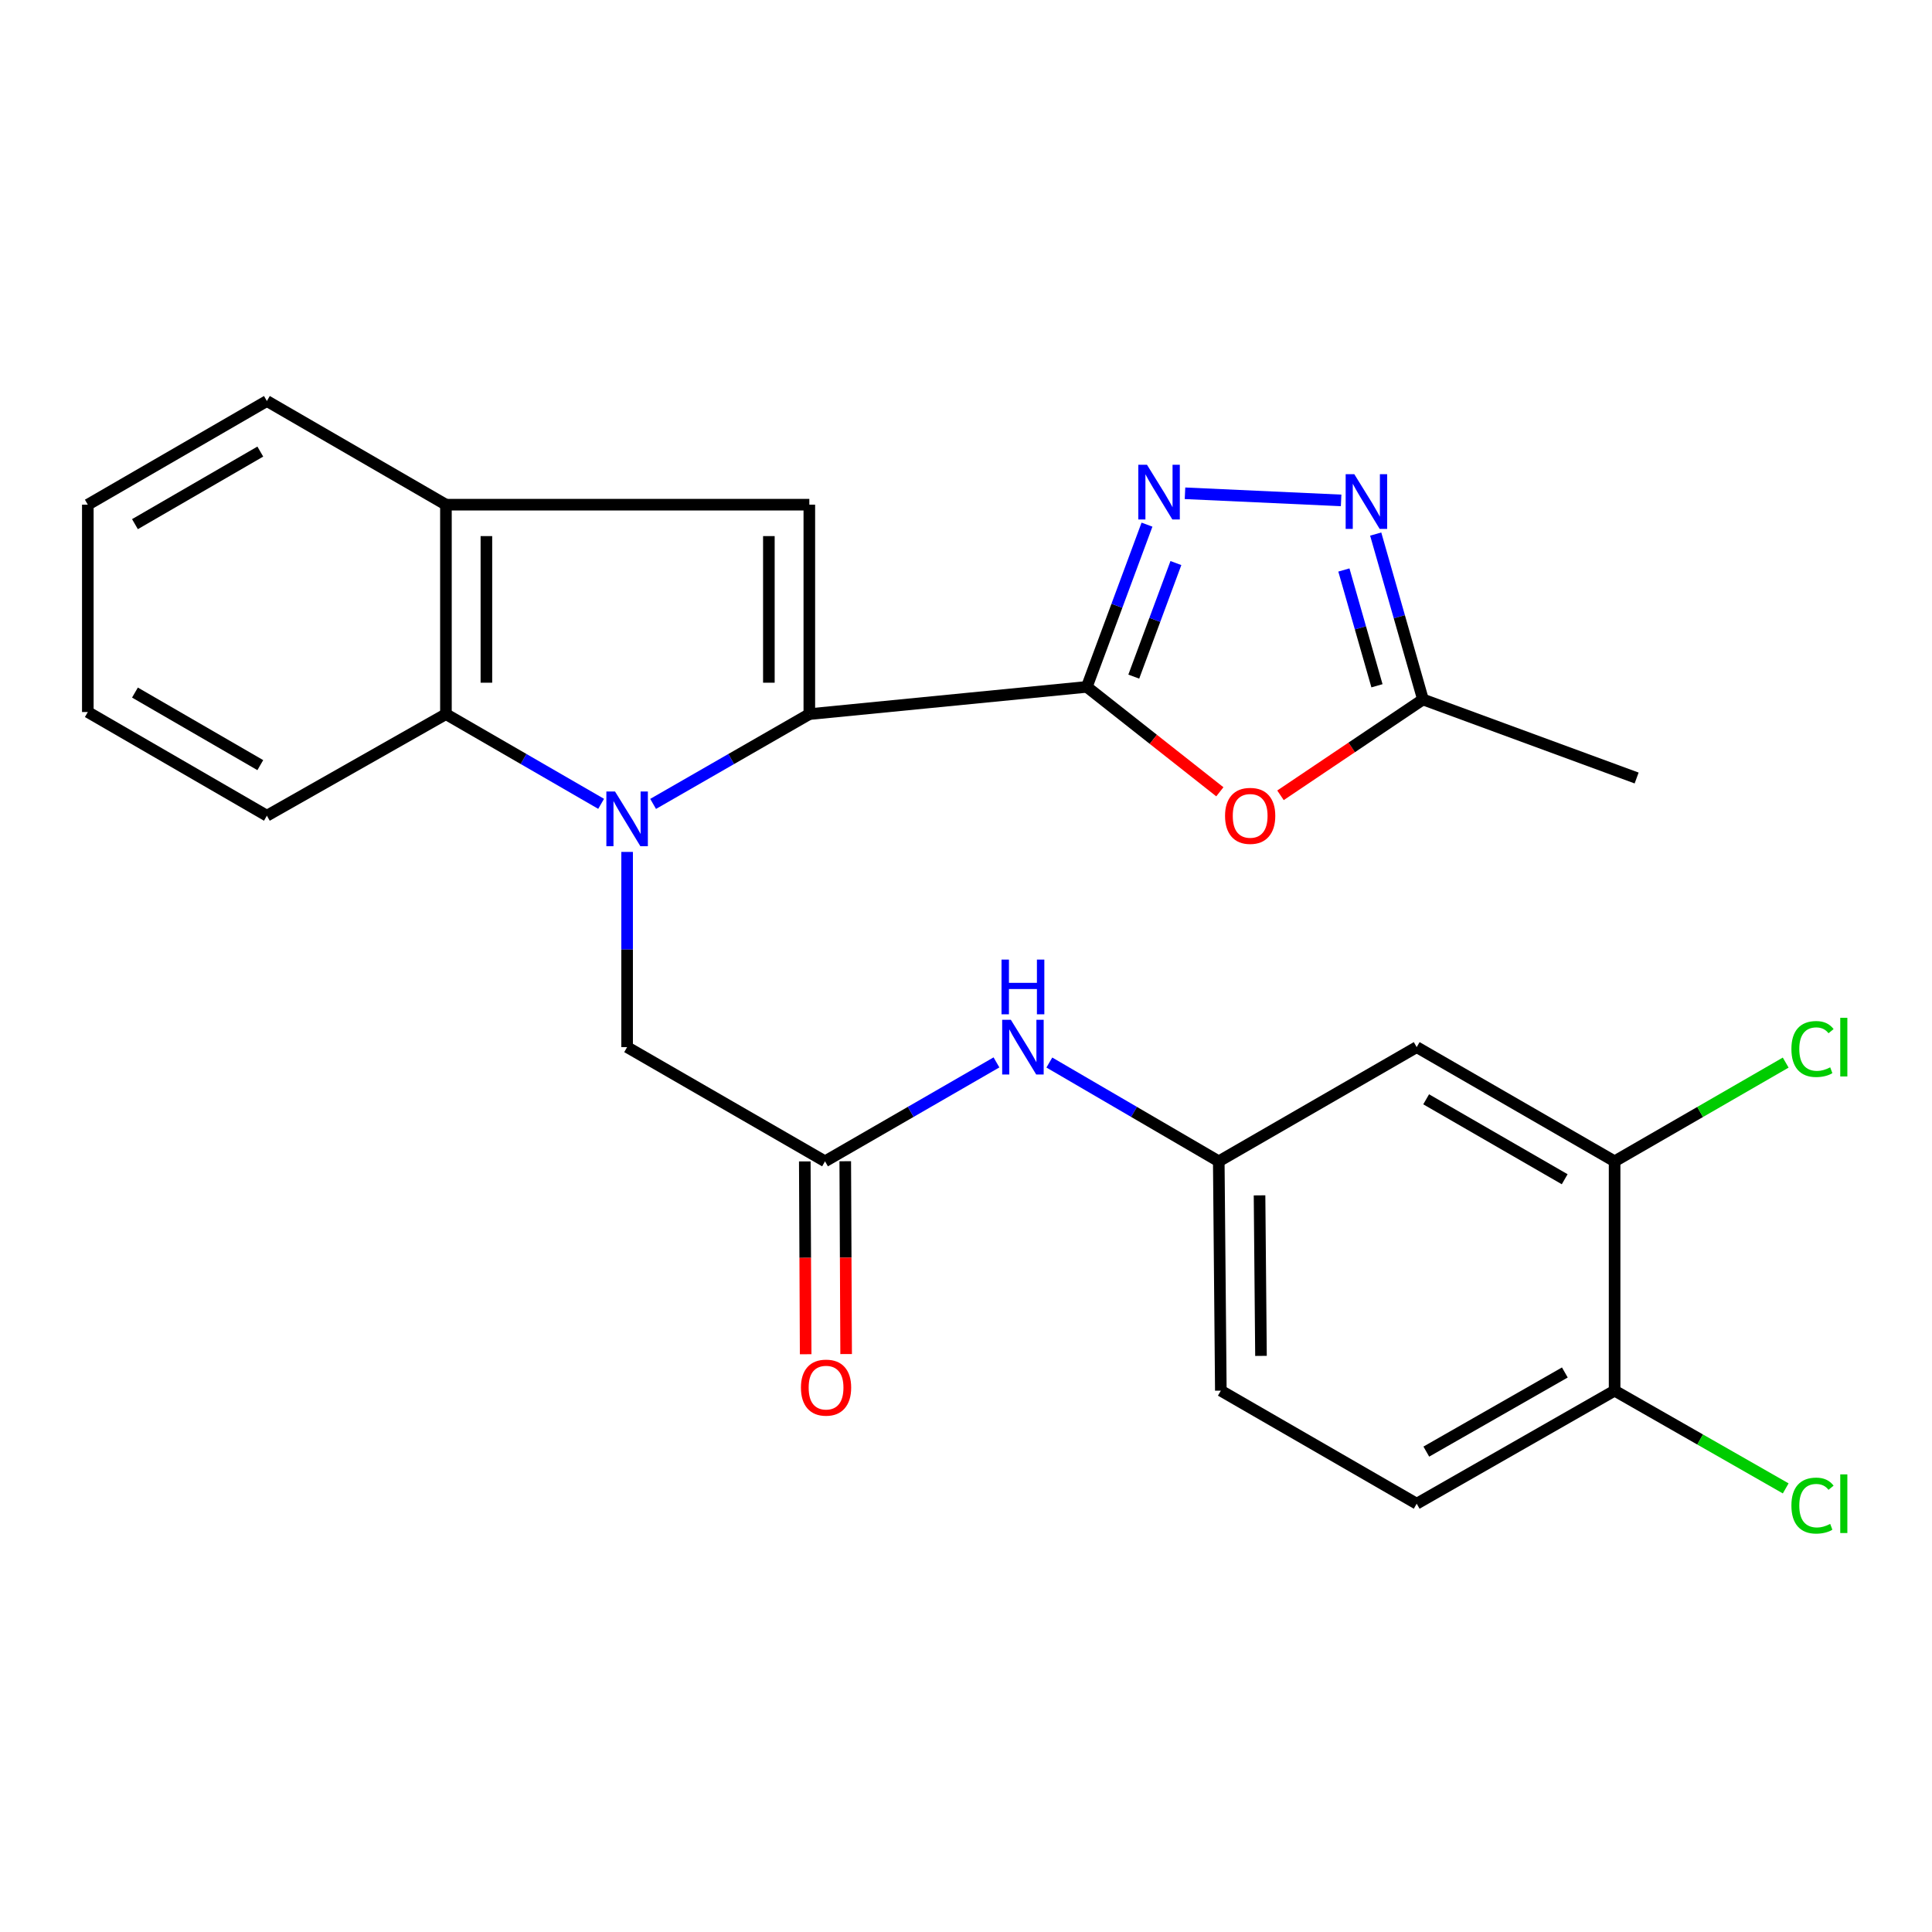<?xml version='1.0' encoding='iso-8859-1'?>
<svg version='1.1' baseProfile='full'
              xmlns='http://www.w3.org/2000/svg'
                      xmlns:rdkit='http://www.rdkit.org/xml'
                      xmlns:xlink='http://www.w3.org/1999/xlink'
                  xml:space='preserve'
width='1000px' height='1000px' viewBox='0 0 1000 1000'>
<!-- END OF HEADER -->
<rect style='opacity:1.0;fill:#FFFFFF;stroke:none' width='1000' height='1000' x='0' y='0'> </rect>
<path class='bond-0' d='M 338.053,416.101 L 378.481,392.865' style='fill:none;fill-rule:evenodd;stroke:#0000FF;stroke-width:6px;stroke-linecap:butt;stroke-linejoin:miter;stroke-opacity:1' />
<path class='bond-0' d='M 378.481,392.865 L 418.908,369.629' style='fill:none;fill-rule:evenodd;stroke:#000000;stroke-width:6px;stroke-linecap:butt;stroke-linejoin:miter;stroke-opacity:1' />
<path class='bond-6' d='M 311.146,416.064 L 270.98,392.847' style='fill:none;fill-rule:evenodd;stroke:#0000FF;stroke-width:6px;stroke-linecap:butt;stroke-linejoin:miter;stroke-opacity:1' />
<path class='bond-6' d='M 270.98,392.847 L 230.814,369.629' style='fill:none;fill-rule:evenodd;stroke:#000000;stroke-width:6px;stroke-linecap:butt;stroke-linejoin:miter;stroke-opacity:1' />
<path class='bond-9' d='M 324.594,440.951 L 324.594,491.472' style='fill:none;fill-rule:evenodd;stroke:#0000FF;stroke-width:6px;stroke-linecap:butt;stroke-linejoin:miter;stroke-opacity:1' />
<path class='bond-9' d='M 324.594,491.472 L 324.594,541.992' style='fill:none;fill-rule:evenodd;stroke:#000000;stroke-width:6px;stroke-linecap:butt;stroke-linejoin:miter;stroke-opacity:1' />
<path class='bond-1' d='M 418.908,369.629 L 562.533,355.527' style='fill:none;fill-rule:evenodd;stroke:#000000;stroke-width:6px;stroke-linecap:butt;stroke-linejoin:miter;stroke-opacity:1' />
<path class='bond-3' d='M 418.908,369.629 L 418.908,261.224' style='fill:none;fill-rule:evenodd;stroke:#000000;stroke-width:6px;stroke-linecap:butt;stroke-linejoin:miter;stroke-opacity:1' />
<path class='bond-3' d='M 397.965,353.368 L 397.965,277.485' style='fill:none;fill-rule:evenodd;stroke:#000000;stroke-width:6px;stroke-linecap:butt;stroke-linejoin:miter;stroke-opacity:1' />
<path class='bond-2' d='M 562.533,355.527 L 578.106,313.542' style='fill:none;fill-rule:evenodd;stroke:#000000;stroke-width:6px;stroke-linecap:butt;stroke-linejoin:miter;stroke-opacity:1' />
<path class='bond-2' d='M 578.106,313.542 L 593.679,271.557' style='fill:none;fill-rule:evenodd;stroke:#0000FF;stroke-width:6px;stroke-linecap:butt;stroke-linejoin:miter;stroke-opacity:1' />
<path class='bond-2' d='M 586.841,350.215 L 597.742,320.826' style='fill:none;fill-rule:evenodd;stroke:#000000;stroke-width:6px;stroke-linecap:butt;stroke-linejoin:miter;stroke-opacity:1' />
<path class='bond-2' d='M 597.742,320.826 L 608.643,291.436' style='fill:none;fill-rule:evenodd;stroke:#0000FF;stroke-width:6px;stroke-linecap:butt;stroke-linejoin:miter;stroke-opacity:1' />
<path class='bond-4' d='M 562.533,355.527 L 596.963,382.68' style='fill:none;fill-rule:evenodd;stroke:#000000;stroke-width:6px;stroke-linecap:butt;stroke-linejoin:miter;stroke-opacity:1' />
<path class='bond-4' d='M 596.963,382.68 L 631.393,409.833' style='fill:none;fill-rule:evenodd;stroke:#FF0000;stroke-width:6px;stroke-linecap:butt;stroke-linejoin:miter;stroke-opacity:1' />
<path class='bond-5' d='M 613.354,255.321 L 694.161,259.01' style='fill:none;fill-rule:evenodd;stroke:#0000FF;stroke-width:6px;stroke-linecap:butt;stroke-linejoin:miter;stroke-opacity:1' />
<path class='bond-26' d='M 418.908,261.224 L 230.814,261.224' style='fill:none;fill-rule:evenodd;stroke:#000000;stroke-width:6px;stroke-linecap:butt;stroke-linejoin:miter;stroke-opacity:1' />
<path class='bond-8' d='M 662.78,411.651 L 699.653,386.847' style='fill:none;fill-rule:evenodd;stroke:#FF0000;stroke-width:6px;stroke-linecap:butt;stroke-linejoin:miter;stroke-opacity:1' />
<path class='bond-8' d='M 699.653,386.847 L 736.525,362.043' style='fill:none;fill-rule:evenodd;stroke:#000000;stroke-width:6px;stroke-linecap:butt;stroke-linejoin:miter;stroke-opacity:1' />
<path class='bond-28' d='M 712.059,276.431 L 724.292,319.237' style='fill:none;fill-rule:evenodd;stroke:#0000FF;stroke-width:6px;stroke-linecap:butt;stroke-linejoin:miter;stroke-opacity:1' />
<path class='bond-28' d='M 724.292,319.237 L 736.525,362.043' style='fill:none;fill-rule:evenodd;stroke:#000000;stroke-width:6px;stroke-linecap:butt;stroke-linejoin:miter;stroke-opacity:1' />
<path class='bond-28' d='M 695.592,295.027 L 704.155,324.992' style='fill:none;fill-rule:evenodd;stroke:#0000FF;stroke-width:6px;stroke-linecap:butt;stroke-linejoin:miter;stroke-opacity:1' />
<path class='bond-28' d='M 704.155,324.992 L 712.718,354.956' style='fill:none;fill-rule:evenodd;stroke:#000000;stroke-width:6px;stroke-linecap:butt;stroke-linejoin:miter;stroke-opacity:1' />
<path class='bond-7' d='M 230.814,369.629 L 230.814,261.224' style='fill:none;fill-rule:evenodd;stroke:#000000;stroke-width:6px;stroke-linecap:butt;stroke-linejoin:miter;stroke-opacity:1' />
<path class='bond-7' d='M 251.758,353.368 L 251.758,277.485' style='fill:none;fill-rule:evenodd;stroke:#000000;stroke-width:6px;stroke-linecap:butt;stroke-linejoin:miter;stroke-opacity:1' />
<path class='bond-21' d='M 230.814,369.629 L 138.14,422.208' style='fill:none;fill-rule:evenodd;stroke:#000000;stroke-width:6px;stroke-linecap:butt;stroke-linejoin:miter;stroke-opacity:1' />
<path class='bond-22' d='M 230.814,261.224 L 138.14,207.563' style='fill:none;fill-rule:evenodd;stroke:#000000;stroke-width:6px;stroke-linecap:butt;stroke-linejoin:miter;stroke-opacity:1' />
<path class='bond-23' d='M 736.525,362.043 L 847.117,402.696' style='fill:none;fill-rule:evenodd;stroke:#000000;stroke-width:6px;stroke-linecap:butt;stroke-linejoin:miter;stroke-opacity:1' />
<path class='bond-10' d='M 324.594,541.992 L 427.03,601.099' style='fill:none;fill-rule:evenodd;stroke:#000000;stroke-width:6px;stroke-linecap:butt;stroke-linejoin:miter;stroke-opacity:1' />
<path class='bond-13' d='M 427.03,601.099 L 471.399,575.497' style='fill:none;fill-rule:evenodd;stroke:#000000;stroke-width:6px;stroke-linecap:butt;stroke-linejoin:miter;stroke-opacity:1' />
<path class='bond-13' d='M 471.399,575.497 L 515.769,549.896' style='fill:none;fill-rule:evenodd;stroke:#0000FF;stroke-width:6px;stroke-linecap:butt;stroke-linejoin:miter;stroke-opacity:1' />
<path class='bond-16' d='M 416.558,601.147 L 416.786,651.049' style='fill:none;fill-rule:evenodd;stroke:#000000;stroke-width:6px;stroke-linecap:butt;stroke-linejoin:miter;stroke-opacity:1' />
<path class='bond-16' d='M 416.786,651.049 L 417.014,700.95' style='fill:none;fill-rule:evenodd;stroke:#FF0000;stroke-width:6px;stroke-linecap:butt;stroke-linejoin:miter;stroke-opacity:1' />
<path class='bond-16' d='M 437.501,601.051 L 437.729,650.953' style='fill:none;fill-rule:evenodd;stroke:#000000;stroke-width:6px;stroke-linecap:butt;stroke-linejoin:miter;stroke-opacity:1' />
<path class='bond-16' d='M 437.729,650.953 L 437.958,700.855' style='fill:none;fill-rule:evenodd;stroke:#FF0000;stroke-width:6px;stroke-linecap:butt;stroke-linejoin:miter;stroke-opacity:1' />
<path class='bond-11' d='M 835.715,601.099 L 733.279,541.992' style='fill:none;fill-rule:evenodd;stroke:#000000;stroke-width:6px;stroke-linecap:butt;stroke-linejoin:miter;stroke-opacity:1' />
<path class='bond-11' d='M 809.882,610.373 L 738.177,568.999' style='fill:none;fill-rule:evenodd;stroke:#000000;stroke-width:6px;stroke-linecap:butt;stroke-linejoin:miter;stroke-opacity:1' />
<path class='bond-18' d='M 835.715,601.099 L 879.994,575.549' style='fill:none;fill-rule:evenodd;stroke:#000000;stroke-width:6px;stroke-linecap:butt;stroke-linejoin:miter;stroke-opacity:1' />
<path class='bond-18' d='M 879.994,575.549 L 924.274,549.999' style='fill:none;fill-rule:evenodd;stroke:#00CC00;stroke-width:6px;stroke-linecap:butt;stroke-linejoin:miter;stroke-opacity:1' />
<path class='bond-29' d='M 835.715,601.099 L 835.715,719.801' style='fill:none;fill-rule:evenodd;stroke:#000000;stroke-width:6px;stroke-linecap:butt;stroke-linejoin:miter;stroke-opacity:1' />
<path class='bond-12' d='M 733.279,541.992 L 630.831,601.099' style='fill:none;fill-rule:evenodd;stroke:#000000;stroke-width:6px;stroke-linecap:butt;stroke-linejoin:miter;stroke-opacity:1' />
<path class='bond-14' d='M 543.139,549.966 L 586.985,575.532' style='fill:none;fill-rule:evenodd;stroke:#0000FF;stroke-width:6px;stroke-linecap:butt;stroke-linejoin:miter;stroke-opacity:1' />
<path class='bond-14' d='M 586.985,575.532 L 630.831,601.099' style='fill:none;fill-rule:evenodd;stroke:#000000;stroke-width:6px;stroke-linecap:butt;stroke-linejoin:miter;stroke-opacity:1' />
<path class='bond-19' d='M 630.831,601.099 L 631.902,719.801' style='fill:none;fill-rule:evenodd;stroke:#000000;stroke-width:6px;stroke-linecap:butt;stroke-linejoin:miter;stroke-opacity:1' />
<path class='bond-19' d='M 651.934,618.716 L 652.683,701.807' style='fill:none;fill-rule:evenodd;stroke:#000000;stroke-width:6px;stroke-linecap:butt;stroke-linejoin:miter;stroke-opacity:1' />
<path class='bond-15' d='M 835.715,719.801 L 733.279,778.314' style='fill:none;fill-rule:evenodd;stroke:#000000;stroke-width:6px;stroke-linecap:butt;stroke-linejoin:miter;stroke-opacity:1' />
<path class='bond-15' d='M 809.961,710.392 L 738.256,751.352' style='fill:none;fill-rule:evenodd;stroke:#000000;stroke-width:6px;stroke-linecap:butt;stroke-linejoin:miter;stroke-opacity:1' />
<path class='bond-20' d='M 835.715,719.801 L 879.998,745.096' style='fill:none;fill-rule:evenodd;stroke:#000000;stroke-width:6px;stroke-linecap:butt;stroke-linejoin:miter;stroke-opacity:1' />
<path class='bond-20' d='M 879.998,745.096 L 924.281,770.392' style='fill:none;fill-rule:evenodd;stroke:#00CC00;stroke-width:6px;stroke-linecap:butt;stroke-linejoin:miter;stroke-opacity:1' />
<path class='bond-17' d='M 733.279,778.314 L 631.902,719.801' style='fill:none;fill-rule:evenodd;stroke:#000000;stroke-width:6px;stroke-linecap:butt;stroke-linejoin:miter;stroke-opacity:1' />
<path class='bond-24' d='M 138.14,422.208 L 45.455,368.547' style='fill:none;fill-rule:evenodd;stroke:#000000;stroke-width:6px;stroke-linecap:butt;stroke-linejoin:miter;stroke-opacity:1' />
<path class='bond-24' d='M 134.731,396.034 L 69.851,358.472' style='fill:none;fill-rule:evenodd;stroke:#000000;stroke-width:6px;stroke-linecap:butt;stroke-linejoin:miter;stroke-opacity:1' />
<path class='bond-27' d='M 138.14,207.563 L 45.455,261.224' style='fill:none;fill-rule:evenodd;stroke:#000000;stroke-width:6px;stroke-linecap:butt;stroke-linejoin:miter;stroke-opacity:1' />
<path class='bond-27' d='M 134.731,233.737 L 69.851,271.3' style='fill:none;fill-rule:evenodd;stroke:#000000;stroke-width:6px;stroke-linecap:butt;stroke-linejoin:miter;stroke-opacity:1' />
<path class='bond-25' d='M 45.455,368.547 L 45.455,261.224' style='fill:none;fill-rule:evenodd;stroke:#000000;stroke-width:6px;stroke-linecap:butt;stroke-linejoin:miter;stroke-opacity:1' />
<path  class='atom-0' d='M 318.334 409.677
L 327.614 424.677
Q 328.534 426.157, 330.014 428.837
Q 331.494 431.517, 331.574 431.677
L 331.574 409.677
L 335.334 409.677
L 335.334 437.997
L 331.454 437.997
L 321.494 421.597
Q 320.334 419.677, 319.094 417.477
Q 317.894 415.277, 317.534 414.597
L 317.534 437.997
L 313.854 437.997
L 313.854 409.677
L 318.334 409.677
' fill='#0000FF'/>
<path  class='atom-3' d='M 593.668 240.549
L 602.948 255.549
Q 603.868 257.029, 605.348 259.709
Q 606.828 262.389, 606.908 262.549
L 606.908 240.549
L 610.668 240.549
L 610.668 268.869
L 606.788 268.869
L 596.828 252.469
Q 595.668 250.549, 594.428 248.349
Q 593.228 246.149, 592.868 245.469
L 592.868 268.869
L 589.188 268.869
L 589.188 240.549
L 593.668 240.549
' fill='#0000FF'/>
<path  class='atom-5' d='M 634.085 422.288
Q 634.085 415.488, 637.445 411.688
Q 640.805 407.888, 647.085 407.888
Q 653.365 407.888, 656.725 411.688
Q 660.085 415.488, 660.085 422.288
Q 660.085 429.168, 656.685 433.088
Q 653.285 436.968, 647.085 436.968
Q 640.845 436.968, 637.445 433.088
Q 634.085 429.208, 634.085 422.288
M 647.085 433.768
Q 651.405 433.768, 653.725 430.888
Q 656.085 427.968, 656.085 422.288
Q 656.085 416.728, 653.725 413.928
Q 651.405 411.088, 647.085 411.088
Q 642.765 411.088, 640.405 413.888
Q 638.085 416.688, 638.085 422.288
Q 638.085 428.008, 640.405 430.888
Q 642.765 433.768, 647.085 433.768
' fill='#FF0000'/>
<path  class='atom-6' d='M 700.991 245.447
L 710.271 260.447
Q 711.191 261.927, 712.671 264.607
Q 714.151 267.287, 714.231 267.447
L 714.231 245.447
L 717.991 245.447
L 717.991 273.767
L 714.111 273.767
L 704.151 257.367
Q 702.991 255.447, 701.751 253.247
Q 700.551 251.047, 700.191 250.367
L 700.191 273.767
L 696.511 273.767
L 696.511 245.447
L 700.991 245.447
' fill='#0000FF'/>
<path  class='atom-14' d='M 523.206 527.832
L 532.486 542.832
Q 533.406 544.312, 534.886 546.992
Q 536.366 549.672, 536.446 549.832
L 536.446 527.832
L 540.206 527.832
L 540.206 556.152
L 536.326 556.152
L 526.366 539.752
Q 525.206 537.832, 523.966 535.632
Q 522.766 533.432, 522.406 532.752
L 522.406 556.152
L 518.726 556.152
L 518.726 527.832
L 523.206 527.832
' fill='#0000FF'/>
<path  class='atom-14' d='M 518.386 496.68
L 522.226 496.68
L 522.226 508.72
L 536.706 508.72
L 536.706 496.68
L 540.546 496.68
L 540.546 525
L 536.706 525
L 536.706 511.92
L 522.226 511.92
L 522.226 525
L 518.386 525
L 518.386 496.68
' fill='#0000FF'/>
<path  class='atom-17' d='M 414.565 718.229
Q 414.565 711.429, 417.925 707.629
Q 421.285 703.829, 427.565 703.829
Q 433.845 703.829, 437.205 707.629
Q 440.565 711.429, 440.565 718.229
Q 440.565 725.109, 437.165 729.029
Q 433.765 732.909, 427.565 732.909
Q 421.325 732.909, 417.925 729.029
Q 414.565 725.149, 414.565 718.229
M 427.565 729.709
Q 431.885 729.709, 434.205 726.829
Q 436.565 723.909, 436.565 718.229
Q 436.565 712.669, 434.205 709.869
Q 431.885 707.029, 427.565 707.029
Q 423.245 707.029, 420.885 709.829
Q 418.565 712.629, 418.565 718.229
Q 418.565 723.949, 420.885 726.829
Q 423.245 729.709, 427.565 729.709
' fill='#FF0000'/>
<path  class='atom-19' d='M 927.231 542.972
Q 927.231 535.932, 930.511 532.252
Q 933.831 528.532, 940.111 528.532
Q 945.951 528.532, 949.071 532.652
L 946.431 534.812
Q 944.151 531.812, 940.111 531.812
Q 935.831 531.812, 933.551 534.692
Q 931.311 537.532, 931.311 542.972
Q 931.311 548.572, 933.631 551.452
Q 935.991 554.332, 940.551 554.332
Q 943.671 554.332, 947.311 552.452
L 948.431 555.452
Q 946.951 556.412, 944.711 556.972
Q 942.471 557.532, 939.991 557.532
Q 933.831 557.532, 930.511 553.772
Q 927.231 550.012, 927.231 542.972
' fill='#00CC00'/>
<path  class='atom-19' d='M 952.511 526.812
L 956.191 526.812
L 956.191 557.172
L 952.511 557.172
L 952.511 526.812
' fill='#00CC00'/>
<path  class='atom-21' d='M 927.231 779.294
Q 927.231 772.254, 930.511 768.574
Q 933.831 764.854, 940.111 764.854
Q 945.951 764.854, 949.071 768.974
L 946.431 771.134
Q 944.151 768.134, 940.111 768.134
Q 935.831 768.134, 933.551 771.014
Q 931.311 773.854, 931.311 779.294
Q 931.311 784.894, 933.631 787.774
Q 935.991 790.654, 940.551 790.654
Q 943.671 790.654, 947.311 788.774
L 948.431 791.774
Q 946.951 792.734, 944.711 793.294
Q 942.471 793.854, 939.991 793.854
Q 933.831 793.854, 930.511 790.094
Q 927.231 786.334, 927.231 779.294
' fill='#00CC00'/>
<path  class='atom-21' d='M 952.511 763.134
L 956.191 763.134
L 956.191 793.494
L 952.511 793.494
L 952.511 763.134
' fill='#00CC00'/>
</svg>
